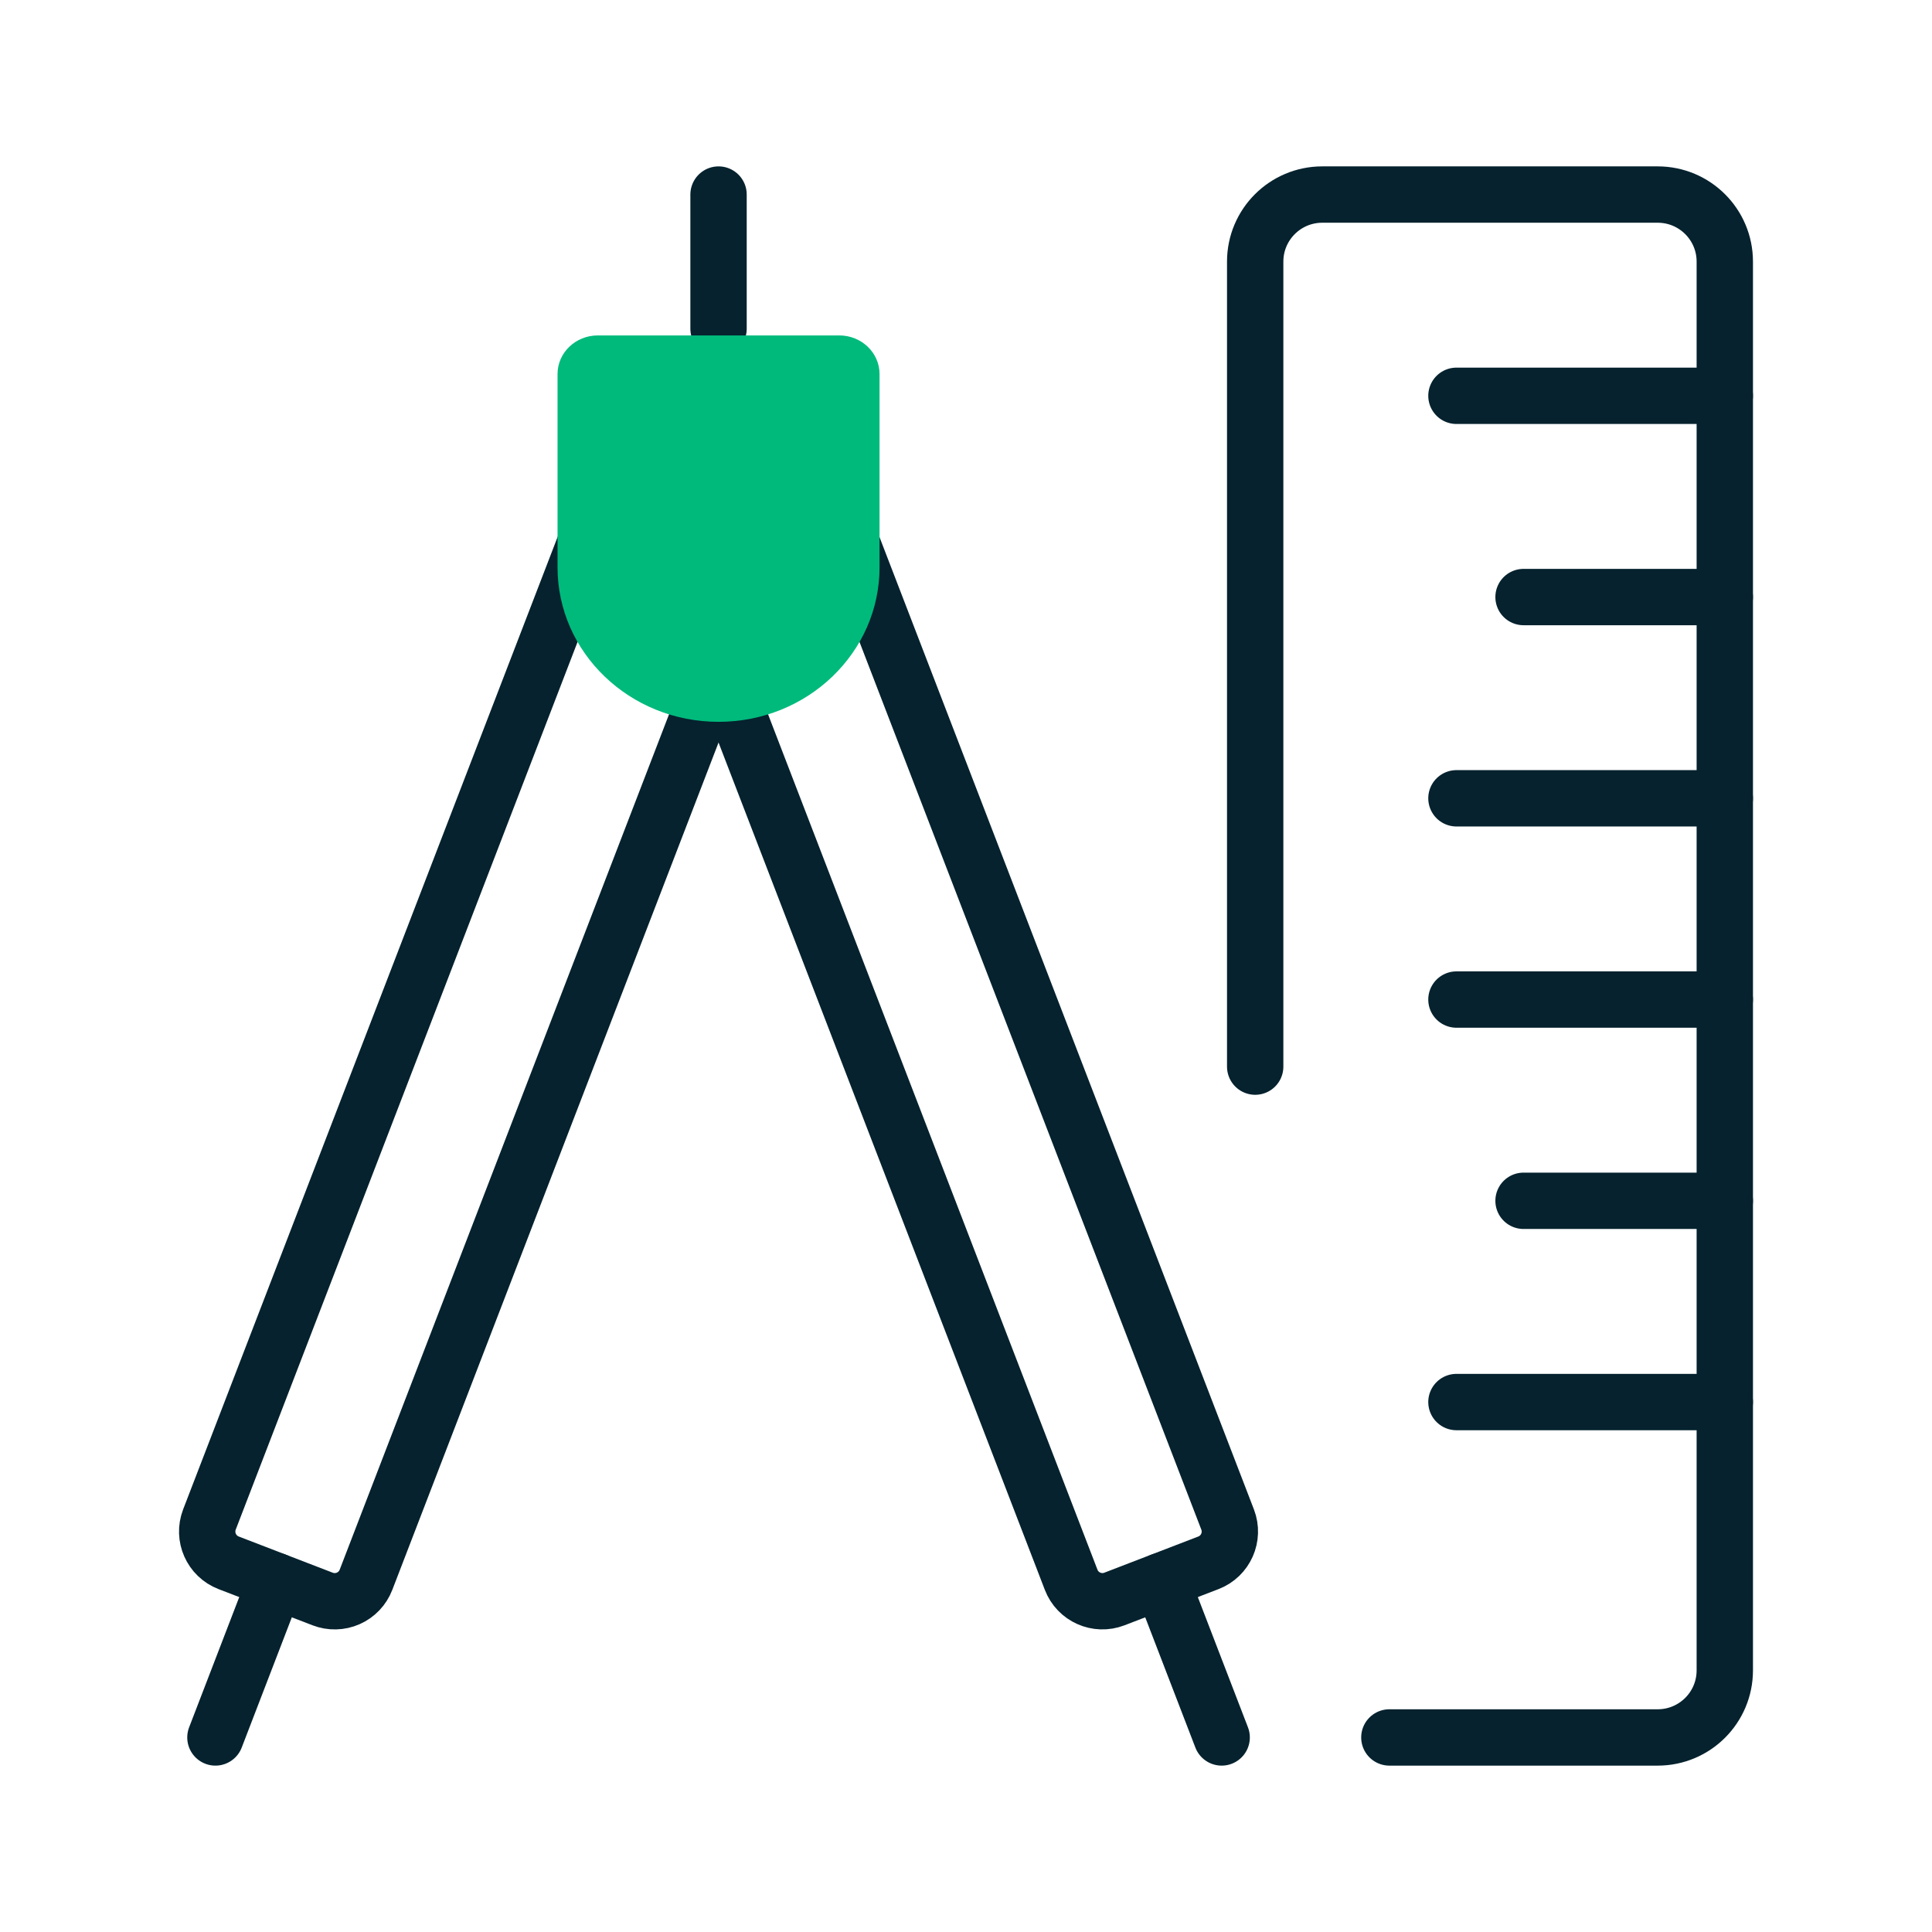 <?xml version="1.0" encoding="UTF-8"?>
<svg width="60px" height="60px" viewBox="0 0 60 60" version="1.1" xmlns="http://www.w3.org/2000/svg" xmlns:xlink="http://www.w3.org/1999/xlink">
  <title>Icon/Success Statement/Meet Regulations Dark</title>
  <g id="Icon/Success-Statement/Meet-Regulations-Dark" stroke="none" stroke-width="1" fill="none" fill-rule="evenodd">
    <line x1="22.315" y1="10.208" x2="22.315" y2="6.042" id="Path" stroke="#05222E" stroke-width="1.75" stroke-linecap="round" stroke-linejoin="round"></line>
    <path d="M22.315,20.625 L11.367,49.06 C11.267,49.319 11.07,49.527 10.817,49.639 C10.564,49.751 10.277,49.758 10.019,49.658 L7.102,48.535 C6.565,48.329 6.298,47.726 6.504,47.19 L18.171,16.892" id="Path" stroke="#05222E" stroke-width="1.75" stroke-linecap="round" stroke-linejoin="round"></path>
    <line x1="6.69" y1="53.958" x2="8.56" y2="49.098" id="Path" stroke="#05222E" stroke-width="1.75" stroke-linecap="round" stroke-linejoin="round"></line>
    <path d="M22.315,20.625 L33.265,49.06 C33.471,49.597 34.074,49.865 34.61,49.658 L37.527,48.535 C38.064,48.329 38.331,47.726 38.125,47.19 L26.458,16.892" id="Path" stroke="#05222E" stroke-width="1.75" stroke-linecap="round" stroke-linejoin="round"></path>
    <line x1="37.94" y1="53.958" x2="36.069" y2="49.098" id="Path" stroke="#05222E" stroke-width="1.75" stroke-linecap="round" stroke-linejoin="round"></line>
    <path d="M38.981,33.125 L38.981,8.125 C38.981,6.974 39.914,6.042 41.065,6.042 L51.481,6.042 C52.632,6.042 53.565,6.974 53.565,8.125 L53.565,51.875 C53.565,53.026 52.632,53.958 51.481,53.958 L43.148,53.958" id="Path" stroke="#05222E" stroke-width="1.75" stroke-linecap="round" stroke-linejoin="round"></path>
    <line x1="53.565" y1="12.292" x2="45.231" y2="12.292" id="Path" stroke="#05222E" stroke-width="1.75" stroke-linecap="round" stroke-linejoin="round"></line>
    <line x1="53.565" y1="18.542" x2="47.315" y2="18.542" id="Path" stroke="#05222E" stroke-width="1.75" stroke-linecap="round" stroke-linejoin="round"></line>
    <line x1="53.565" y1="24.792" x2="45.231" y2="24.792" id="Path" stroke="#05222E" stroke-width="1.75" stroke-linecap="round" stroke-linejoin="round"></line>
    <line x1="53.565" y1="31.042" x2="45.231" y2="31.042" id="Path" stroke="#05222E" stroke-width="1.75" stroke-linecap="round" stroke-linejoin="round"></line>
    <line x1="53.565" y1="37.292" x2="47.315" y2="37.292" id="Path" stroke="#05222E" stroke-width="1.75" stroke-linecap="round" stroke-linejoin="round"></line>
    <line x1="53.565" y1="43.542" x2="45.231" y2="43.542" id="Path" stroke="#05222E" stroke-width="1.75" stroke-linecap="round" stroke-linejoin="round"></line>
    <path d="M27.315,17.617 C27.315,20.268 25.076,22.417 22.315,22.417 C19.553,22.417 17.315,20.268 17.315,17.617 L17.315,11.617 C17.315,10.954 17.874,10.417 18.565,10.417 L26.065,10.417 C26.755,10.417 27.315,10.954 27.315,11.617 L27.315,17.617 Z" id="Path" fill="#00BA7C"></path>
  </g>
</svg>
